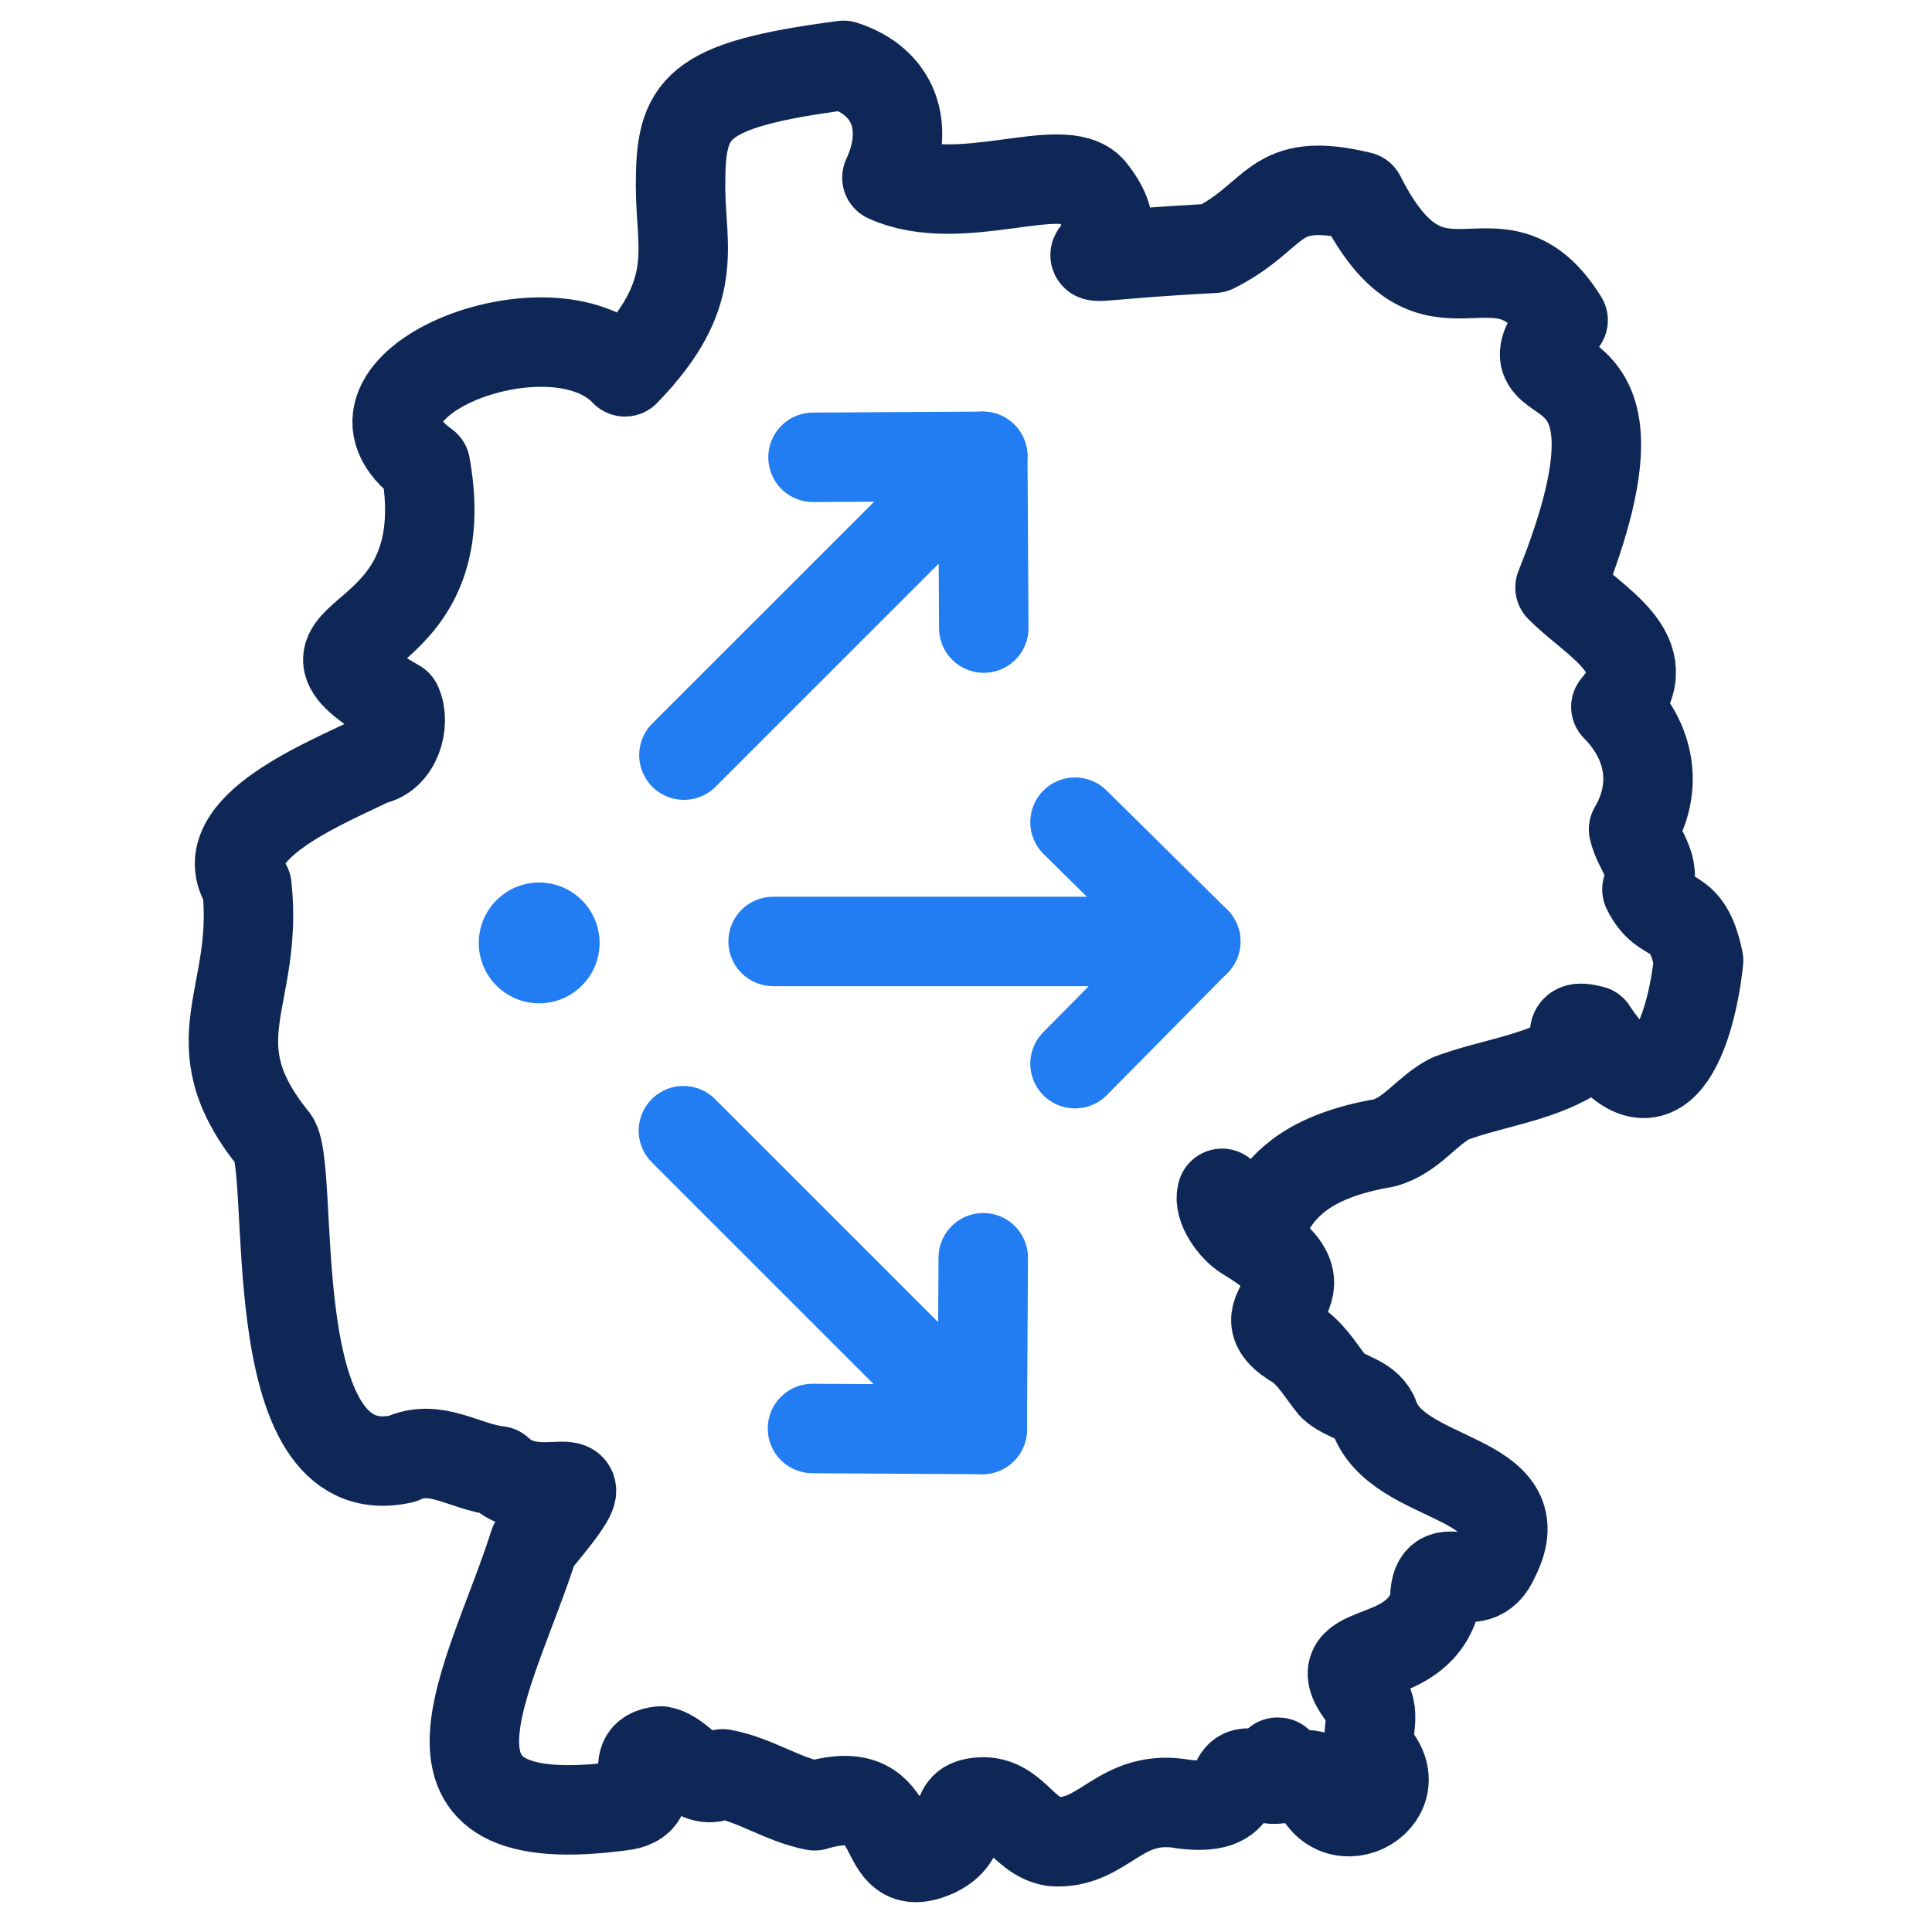 <?xml version="1.0" encoding="UTF-8"?>
<svg xmlns="http://www.w3.org/2000/svg" width="54" height="54" viewBox="0 0 54 54" fill="none">
  <g clip-path="url(#clip0_338_319)">
    <path d="M25.481 51.424C25.474 51.42 25.467 51.417 25.459 51.413M35.731 49.256C35.722 49.255 35.713 49.254 35.704 49.254M47.476 26.847C47.277 28.771 46.375 31.659 44.504 28.795C43.596 28.561 44.278 29.165 43.958 29.526C42.945 30.142 41.665 30.285 40.547 30.699C39.865 31.046 39.463 31.734 38.685 31.946C34.403 32.676 36.144 35.282 34.156 33.354C34.039 33.725 34.475 34.331 34.821 34.54C37.661 36.22 34.374 36.529 36.312 37.623C36.709 37.929 36.949 38.36 37.255 38.735C37.617 39.069 38.155 39.084 38.392 39.547C39.014 41.496 42.99 41.172 41.777 43.537C41.241 44.812 40.063 43.257 40.104 44.806C39.521 46.721 36.834 45.857 38.166 47.483C38.493 47.948 38.129 48.508 38.325 48.982C39.6 50.291 37.099 51.602 36.693 49.63C36.185 49.491 35.685 49.928 35.181 49.611C34.071 49.273 35.078 50.664 33.098 50.428C31.286 50.094 30.868 51.585 29.43 51.471C28.581 51.333 28.304 50.262 27.348 50.372C26.456 50.459 27.189 51.254 26.169 51.763C24.327 52.606 25.479 49.656 22.769 50.472C21.863 50.295 21.101 49.743 20.195 49.579C19.464 49.994 19.069 49.045 18.47 48.941C17.356 49.039 18.611 50.251 17.469 50.462C10.82 51.395 13.745 46.909 14.923 43.164C17.23 40.387 15.203 42.313 13.929 41.109C12.985 41.003 12.169 40.333 11.239 40.774C7.162 41.689 8.317 32.398 7.62 31.812C5.442 29.079 7.24 27.918 6.901 24.768C5.83 23.16 9.233 21.839 10.397 21.251C11.077 21.14 11.345 20.214 11.098 19.686C7.211 17.457 12.895 18.525 11.892 13.004C8.856 10.834 15.381 8.186 17.469 10.393C19.614 8.186 19.021 6.94 19.021 5.194C19.021 3.014 19.385 2.377 23.576 1.827C24.999 2.282 25.447 3.555 24.789 4.966C26.846 5.894 29.69 4.41 30.492 5.31C32.314 7.566 27.883 7.261 33.933 6.94C35.762 6.023 35.532 4.888 38.026 5.487C40.102 9.612 41.837 5.971 43.69 8.951C41.608 11.485 46.673 8.76 43.603 16.421C44.568 17.4 46.437 18.281 45.164 19.757C46.123 20.72 46.357 21.998 45.659 23.18C45.783 23.751 46.342 24.234 46.032 24.86C46.53 25.877 47.143 25.226 47.476 26.847Z" stroke="#0F2757" stroke-width="2.5" stroke-linecap="round" stroke-linejoin="round"></path>
    <circle cx="15.07" cy="26.355" r="1.688" fill="#227DF2"></circle>
    <path d="M30.047 29.73L33.422 26.314L21.609 26.314" stroke="#227DF2" stroke-width="2.5" stroke-linecap="round" stroke-linejoin="round"></path>
    <path d="M30.047 22.98L33.422 26.314" stroke="#227DF2" stroke-width="2.5" stroke-linecap="round" stroke-linejoin="round"></path>
    <path d="M27.497 17.555L27.469 12.754L19.116 21.106" stroke="#227DF2" stroke-width="2.5" stroke-linecap="round" stroke-linejoin="round"></path>
    <path d="M22.724 12.782L27.468 12.754" stroke="#227DF2" stroke-width="2.5" stroke-linecap="round" stroke-linejoin="round"></path>
    <path d="M27.482 35.154L27.454 39.955L19.101 31.603" stroke="#227DF2" stroke-width="2.5" stroke-linecap="round" stroke-linejoin="round"></path>
    <path d="M22.709 39.927L27.454 39.955" stroke="#227DF2" stroke-width="2.5" stroke-linecap="round" stroke-linejoin="round"></path>
  </g>
  <defs>
    <clipPath id="clip0_338_319">
      <rect width="54" height="54" fill="white"></rect>
    </clipPath>
  </defs>
</svg>

